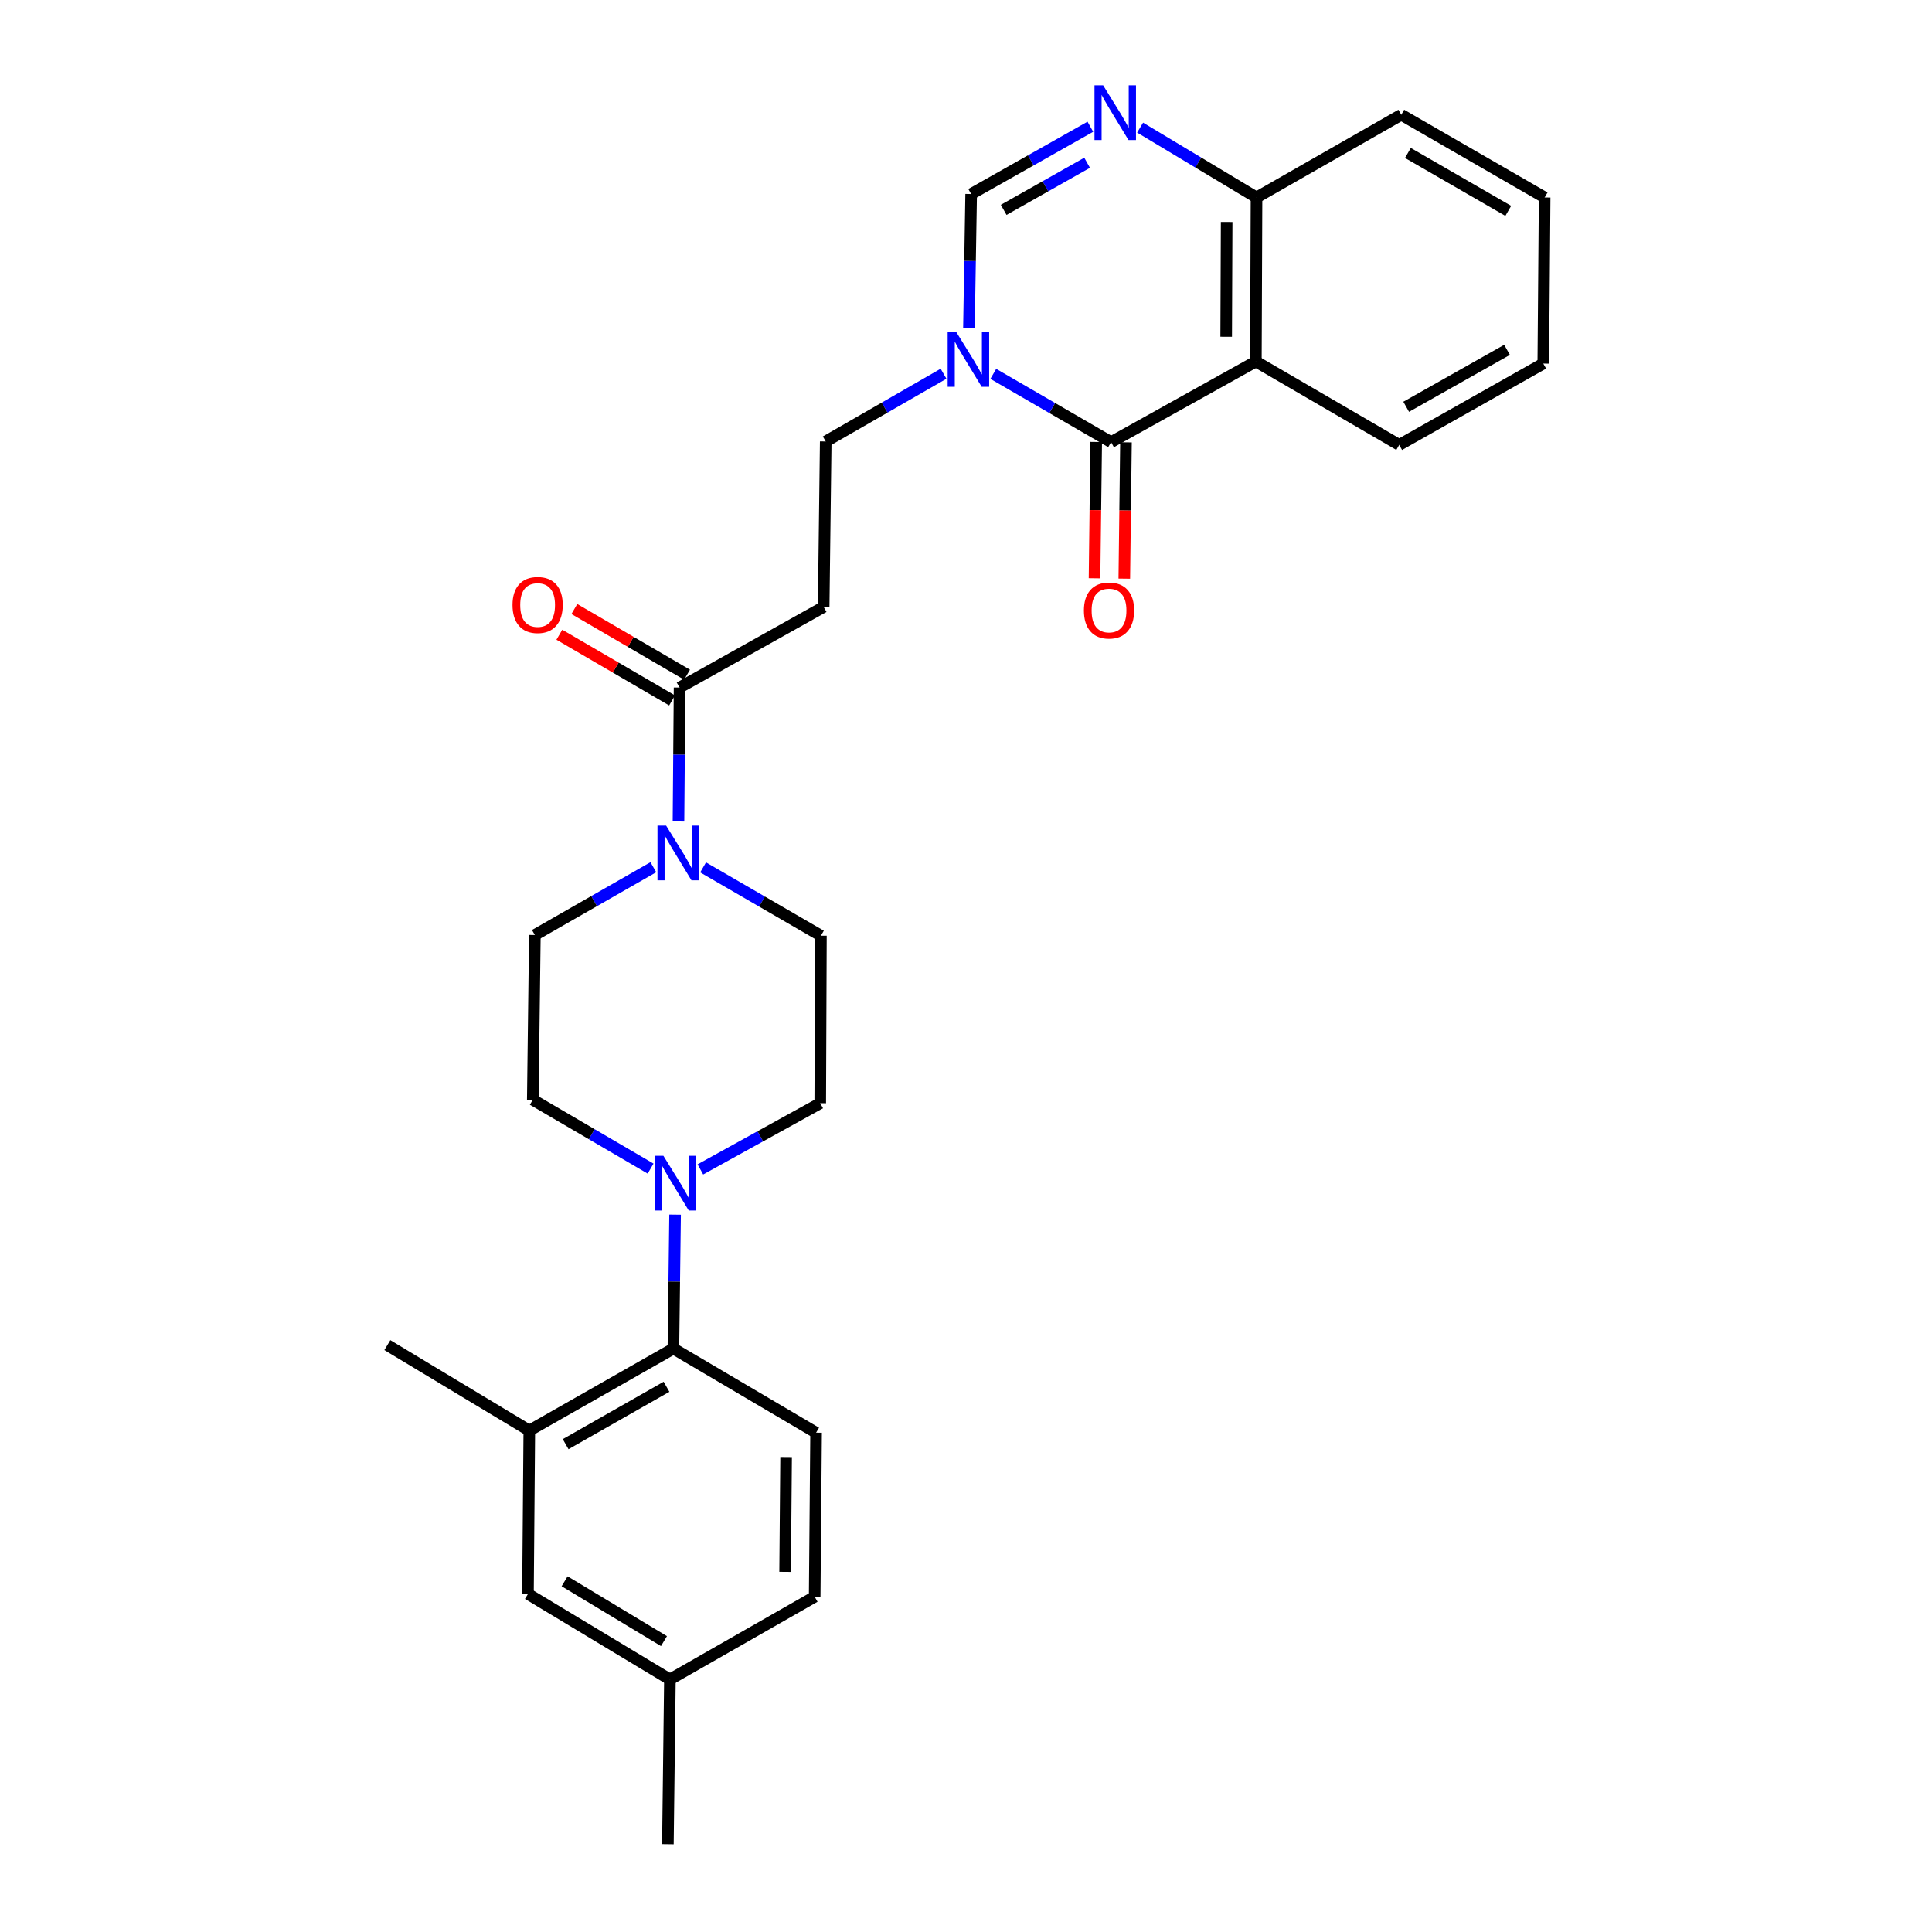 <?xml version='1.0' encoding='iso-8859-1'?>
<svg version='1.1' baseProfile='full'
              xmlns='http://www.w3.org/2000/svg'
                      xmlns:rdkit='http://www.rdkit.org/xml'
                      xmlns:xlink='http://www.w3.org/1999/xlink'
                  xml:space='preserve'
width='1000px' height='1000px' viewBox='0 0 1000 1000'>
<!-- END OF HEADER -->
<rect style='opacity:1.0;fill:#FFFFFF;stroke:none' width='1000' height='1000' x='0' y='0'> </rect>
<path class='bond-0' d='M 575.096,228.86 L 544.61,211.187' style='fill:none;fill-rule:evenodd;stroke:#000000;stroke-width:6px;stroke-linecap:butt;stroke-linejoin:miter;stroke-opacity:1' />
<path class='bond-0' d='M 544.61,211.187 L 514.124,193.514' style='fill:none;fill-rule:evenodd;stroke:#0000FF;stroke-width:6px;stroke-linecap:butt;stroke-linejoin:miter;stroke-opacity:1' />
<path class='bond-1' d='M 575.096,228.86 L 650.029,187.112' style='fill:none;fill-rule:evenodd;stroke:#000000;stroke-width:6px;stroke-linecap:butt;stroke-linejoin:miter;stroke-opacity:1' />
<path class='bond-13' d='M 567.391,228.765 L 566.957,264.045' style='fill:none;fill-rule:evenodd;stroke:#000000;stroke-width:6px;stroke-linecap:butt;stroke-linejoin:miter;stroke-opacity:1' />
<path class='bond-13' d='M 566.957,264.045 L 566.524,299.325' style='fill:none;fill-rule:evenodd;stroke:#FF0000;stroke-width:6px;stroke-linecap:butt;stroke-linejoin:miter;stroke-opacity:1' />
<path class='bond-13' d='M 582.801,228.954 L 582.367,264.235' style='fill:none;fill-rule:evenodd;stroke:#000000;stroke-width:6px;stroke-linecap:butt;stroke-linejoin:miter;stroke-opacity:1' />
<path class='bond-13' d='M 582.367,264.235 L 581.934,299.515' style='fill:none;fill-rule:evenodd;stroke:#FF0000;stroke-width:6px;stroke-linecap:butt;stroke-linejoin:miter;stroke-opacity:1' />
<path class='bond-3' d='M 501.521,169.75 L 502.096,135.086' style='fill:none;fill-rule:evenodd;stroke:#0000FF;stroke-width:6px;stroke-linecap:butt;stroke-linejoin:miter;stroke-opacity:1' />
<path class='bond-3' d='M 502.096,135.086 L 502.671,100.423' style='fill:none;fill-rule:evenodd;stroke:#000000;stroke-width:6px;stroke-linecap:butt;stroke-linejoin:miter;stroke-opacity:1' />
<path class='bond-11' d='M 488.38,193.449 L 457.888,210.979' style='fill:none;fill-rule:evenodd;stroke:#0000FF;stroke-width:6px;stroke-linecap:butt;stroke-linejoin:miter;stroke-opacity:1' />
<path class='bond-11' d='M 457.888,210.979 L 427.395,228.509' style='fill:none;fill-rule:evenodd;stroke:#000000;stroke-width:6px;stroke-linecap:butt;stroke-linejoin:miter;stroke-opacity:1' />
<path class='bond-9' d='M 650.029,187.112 L 650.372,102.213' style='fill:none;fill-rule:evenodd;stroke:#000000;stroke-width:6px;stroke-linecap:butt;stroke-linejoin:miter;stroke-opacity:1' />
<path class='bond-9' d='M 634.67,174.315 L 634.909,114.886' style='fill:none;fill-rule:evenodd;stroke:#000000;stroke-width:6px;stroke-linecap:butt;stroke-linejoin:miter;stroke-opacity:1' />
<path class='bond-22' d='M 650.029,187.112 L 724.226,230.29' style='fill:none;fill-rule:evenodd;stroke:#000000;stroke-width:6px;stroke-linecap:butt;stroke-linejoin:miter;stroke-opacity:1' />
<path class='bond-2' d='M 590.117,66.05 L 620.245,84.132' style='fill:none;fill-rule:evenodd;stroke:#0000FF;stroke-width:6px;stroke-linecap:butt;stroke-linejoin:miter;stroke-opacity:1' />
<path class='bond-2' d='M 620.245,84.132 L 650.372,102.213' style='fill:none;fill-rule:evenodd;stroke:#000000;stroke-width:6px;stroke-linecap:butt;stroke-linejoin:miter;stroke-opacity:1' />
<path class='bond-28' d='M 564.364,65.596 L 533.518,83.01' style='fill:none;fill-rule:evenodd;stroke:#0000FF;stroke-width:6px;stroke-linecap:butt;stroke-linejoin:miter;stroke-opacity:1' />
<path class='bond-28' d='M 533.518,83.01 L 502.671,100.423' style='fill:none;fill-rule:evenodd;stroke:#000000;stroke-width:6px;stroke-linecap:butt;stroke-linejoin:miter;stroke-opacity:1' />
<path class='bond-28' d='M 562.686,84.241 L 541.094,96.43' style='fill:none;fill-rule:evenodd;stroke:#0000FF;stroke-width:6px;stroke-linecap:butt;stroke-linejoin:miter;stroke-opacity:1' />
<path class='bond-28' d='M 541.094,96.43 L 519.501,108.62' style='fill:none;fill-rule:evenodd;stroke:#000000;stroke-width:6px;stroke-linecap:butt;stroke-linejoin:miter;stroke-opacity:1' />
<path class='bond-4' d='M 351.181,425.201 L 351.462,390.542' style='fill:none;fill-rule:evenodd;stroke:#0000FF;stroke-width:6px;stroke-linecap:butt;stroke-linejoin:miter;stroke-opacity:1' />
<path class='bond-4' d='M 351.462,390.542 L 351.743,355.883' style='fill:none;fill-rule:evenodd;stroke:#000000;stroke-width:6px;stroke-linecap:butt;stroke-linejoin:miter;stroke-opacity:1' />
<path class='bond-14' d='M 363.924,448.966 L 394.414,466.643' style='fill:none;fill-rule:evenodd;stroke:#0000FF;stroke-width:6px;stroke-linecap:butt;stroke-linejoin:miter;stroke-opacity:1' />
<path class='bond-14' d='M 394.414,466.643 L 424.904,484.32' style='fill:none;fill-rule:evenodd;stroke:#000000;stroke-width:6px;stroke-linecap:butt;stroke-linejoin:miter;stroke-opacity:1' />
<path class='bond-15' d='M 338.172,448.87 L 307.508,466.415' style='fill:none;fill-rule:evenodd;stroke:#0000FF;stroke-width:6px;stroke-linecap:butt;stroke-linejoin:miter;stroke-opacity:1' />
<path class='bond-15' d='M 307.508,466.415 L 276.844,483.96' style='fill:none;fill-rule:evenodd;stroke:#000000;stroke-width:6px;stroke-linecap:butt;stroke-linejoin:miter;stroke-opacity:1' />
<path class='bond-5' d='M 336.75,604.869 L 306.262,587.048' style='fill:none;fill-rule:evenodd;stroke:#0000FF;stroke-width:6px;stroke-linecap:butt;stroke-linejoin:miter;stroke-opacity:1' />
<path class='bond-5' d='M 306.262,587.048 L 275.774,569.228' style='fill:none;fill-rule:evenodd;stroke:#000000;stroke-width:6px;stroke-linecap:butt;stroke-linejoin:miter;stroke-opacity:1' />
<path class='bond-7' d='M 349.423,628.698 L 348.986,663.365' style='fill:none;fill-rule:evenodd;stroke:#0000FF;stroke-width:6px;stroke-linecap:butt;stroke-linejoin:miter;stroke-opacity:1' />
<path class='bond-7' d='M 348.986,663.365 L 348.549,698.032' style='fill:none;fill-rule:evenodd;stroke:#000000;stroke-width:6px;stroke-linecap:butt;stroke-linejoin:miter;stroke-opacity:1' />
<path class='bond-30' d='M 362.508,605.283 L 393.53,588.15' style='fill:none;fill-rule:evenodd;stroke:#0000FF;stroke-width:6px;stroke-linecap:butt;stroke-linejoin:miter;stroke-opacity:1' />
<path class='bond-30' d='M 393.53,588.15 L 424.553,571.017' style='fill:none;fill-rule:evenodd;stroke:#000000;stroke-width:6px;stroke-linecap:butt;stroke-linejoin:miter;stroke-opacity:1' />
<path class='bond-6' d='M 351.743,355.883 L 426.325,314.144' style='fill:none;fill-rule:evenodd;stroke:#000000;stroke-width:6px;stroke-linecap:butt;stroke-linejoin:miter;stroke-opacity:1' />
<path class='bond-19' d='M 355.623,349.226 L 326.451,332.225' style='fill:none;fill-rule:evenodd;stroke:#000000;stroke-width:6px;stroke-linecap:butt;stroke-linejoin:miter;stroke-opacity:1' />
<path class='bond-19' d='M 326.451,332.225 L 297.28,315.223' style='fill:none;fill-rule:evenodd;stroke:#FF0000;stroke-width:6px;stroke-linecap:butt;stroke-linejoin:miter;stroke-opacity:1' />
<path class='bond-19' d='M 347.863,362.541 L 318.691,345.54' style='fill:none;fill-rule:evenodd;stroke:#000000;stroke-width:6px;stroke-linecap:butt;stroke-linejoin:miter;stroke-opacity:1' />
<path class='bond-19' d='M 318.691,345.54 L 289.52,328.539' style='fill:none;fill-rule:evenodd;stroke:#FF0000;stroke-width:6px;stroke-linecap:butt;stroke-linejoin:miter;stroke-opacity:1' />
<path class='bond-10' d='M 348.549,698.032 L 273.967,740.473' style='fill:none;fill-rule:evenodd;stroke:#000000;stroke-width:6px;stroke-linecap:butt;stroke-linejoin:miter;stroke-opacity:1' />
<path class='bond-10' d='M 344.984,717.793 L 292.777,747.502' style='fill:none;fill-rule:evenodd;stroke:#000000;stroke-width:6px;stroke-linecap:butt;stroke-linejoin:miter;stroke-opacity:1' />
<path class='bond-12' d='M 348.549,698.032 L 422.404,741.552' style='fill:none;fill-rule:evenodd;stroke:#000000;stroke-width:6px;stroke-linecap:butt;stroke-linejoin:miter;stroke-opacity:1' />
<path class='bond-8' d='M 426.325,314.144 L 427.395,228.509' style='fill:none;fill-rule:evenodd;stroke:#000000;stroke-width:6px;stroke-linecap:butt;stroke-linejoin:miter;stroke-opacity:1' />
<path class='bond-24' d='M 650.372,102.213 L 725.297,59.395' style='fill:none;fill-rule:evenodd;stroke:#000000;stroke-width:6px;stroke-linecap:butt;stroke-linejoin:miter;stroke-opacity:1' />
<path class='bond-18' d='M 273.967,740.473 L 273.274,825.039' style='fill:none;fill-rule:evenodd;stroke:#000000;stroke-width:6px;stroke-linecap:butt;stroke-linejoin:miter;stroke-opacity:1' />
<path class='bond-23' d='M 273.967,740.473 L 200.498,696.234' style='fill:none;fill-rule:evenodd;stroke:#000000;stroke-width:6px;stroke-linecap:butt;stroke-linejoin:miter;stroke-opacity:1' />
<path class='bond-20' d='M 422.404,741.552 L 421.676,826.469' style='fill:none;fill-rule:evenodd;stroke:#000000;stroke-width:6px;stroke-linecap:butt;stroke-linejoin:miter;stroke-opacity:1' />
<path class='bond-20' d='M 406.884,754.158 L 406.375,813.599' style='fill:none;fill-rule:evenodd;stroke:#000000;stroke-width:6px;stroke-linecap:butt;stroke-linejoin:miter;stroke-opacity:1' />
<path class='bond-17' d='M 424.904,484.32 L 424.553,571.017' style='fill:none;fill-rule:evenodd;stroke:#000000;stroke-width:6px;stroke-linecap:butt;stroke-linejoin:miter;stroke-opacity:1' />
<path class='bond-16' d='M 276.844,483.96 L 275.774,569.228' style='fill:none;fill-rule:evenodd;stroke:#000000;stroke-width:6px;stroke-linecap:butt;stroke-linejoin:miter;stroke-opacity:1' />
<path class='bond-31' d='M 273.274,825.039 L 346.743,869.278' style='fill:none;fill-rule:evenodd;stroke:#000000;stroke-width:6px;stroke-linecap:butt;stroke-linejoin:miter;stroke-opacity:1' />
<path class='bond-31' d='M 292.244,818.472 L 343.672,849.439' style='fill:none;fill-rule:evenodd;stroke:#000000;stroke-width:6px;stroke-linecap:butt;stroke-linejoin:miter;stroke-opacity:1' />
<path class='bond-21' d='M 421.676,826.469 L 346.743,869.278' style='fill:none;fill-rule:evenodd;stroke:#000000;stroke-width:6px;stroke-linecap:butt;stroke-linejoin:miter;stroke-opacity:1' />
<path class='bond-25' d='M 346.743,869.278 L 345.698,954.545' style='fill:none;fill-rule:evenodd;stroke:#000000;stroke-width:6px;stroke-linecap:butt;stroke-linejoin:miter;stroke-opacity:1' />
<path class='bond-26' d='M 724.226,230.29 L 798.8,188.191' style='fill:none;fill-rule:evenodd;stroke:#000000;stroke-width:6px;stroke-linecap:butt;stroke-linejoin:miter;stroke-opacity:1' />
<path class='bond-26' d='M 727.836,210.554 L 780.038,181.085' style='fill:none;fill-rule:evenodd;stroke:#000000;stroke-width:6px;stroke-linecap:butt;stroke-linejoin:miter;stroke-opacity:1' />
<path class='bond-29' d='M 725.297,59.395 L 799.502,102.213' style='fill:none;fill-rule:evenodd;stroke:#000000;stroke-width:6px;stroke-linecap:butt;stroke-linejoin:miter;stroke-opacity:1' />
<path class='bond-29' d='M 728.725,79.166 L 780.669,109.139' style='fill:none;fill-rule:evenodd;stroke:#000000;stroke-width:6px;stroke-linecap:butt;stroke-linejoin:miter;stroke-opacity:1' />
<path class='bond-27' d='M 798.8,188.191 L 799.502,102.213' style='fill:none;fill-rule:evenodd;stroke:#000000;stroke-width:6px;stroke-linecap:butt;stroke-linejoin:miter;stroke-opacity:1' />
<path  class='atom-1' d='M 494.99 171.89
L 504.27 186.89
Q 505.19 188.37, 506.67 191.05
Q 508.15 193.73, 508.23 193.89
L 508.23 171.89
L 511.99 171.89
L 511.99 200.21
L 508.11 200.21
L 498.15 183.81
Q 496.99 181.89, 495.75 179.69
Q 494.55 177.49, 494.19 176.81
L 494.19 200.21
L 490.51 200.21
L 490.51 171.89
L 494.99 171.89
' fill='#0000FF'/>
<path  class='atom-3' d='M 570.985 44.165
L 580.265 59.165
Q 581.185 60.645, 582.665 63.325
Q 584.145 66.005, 584.225 66.165
L 584.225 44.165
L 587.985 44.165
L 587.985 72.485
L 584.105 72.485
L 574.145 56.085
Q 572.985 54.165, 571.745 51.965
Q 570.545 49.765, 570.185 49.085
L 570.185 72.485
L 566.505 72.485
L 566.505 44.165
L 570.985 44.165
' fill='#0000FF'/>
<path  class='atom-5' d='M 344.789 427.342
L 354.069 442.342
Q 354.989 443.822, 356.469 446.502
Q 357.949 449.182, 358.029 449.342
L 358.029 427.342
L 361.789 427.342
L 361.789 455.662
L 357.909 455.662
L 347.949 439.262
Q 346.789 437.342, 345.549 435.142
Q 344.349 432.942, 343.989 432.262
L 343.989 455.662
L 340.309 455.662
L 340.309 427.342
L 344.789 427.342
' fill='#0000FF'/>
<path  class='atom-6' d='M 343.368 598.237
L 352.648 613.237
Q 353.568 614.717, 355.048 617.397
Q 356.528 620.077, 356.608 620.237
L 356.608 598.237
L 360.368 598.237
L 360.368 626.557
L 356.488 626.557
L 346.528 610.157
Q 345.368 608.237, 344.128 606.037
Q 342.928 603.837, 342.568 603.157
L 342.568 626.557
L 338.888 626.557
L 338.888 598.237
L 343.368 598.237
' fill='#0000FF'/>
<path  class='atom-14' d='M 561.026 315.997
Q 561.026 309.197, 564.386 305.397
Q 567.746 301.597, 574.026 301.597
Q 580.306 301.597, 583.666 305.397
Q 587.026 309.197, 587.026 315.997
Q 587.026 322.877, 583.626 326.797
Q 580.226 330.677, 574.026 330.677
Q 567.786 330.677, 564.386 326.797
Q 561.026 322.917, 561.026 315.997
M 574.026 327.477
Q 578.346 327.477, 580.666 324.597
Q 583.026 321.677, 583.026 315.997
Q 583.026 310.437, 580.666 307.637
Q 578.346 304.797, 574.026 304.797
Q 569.706 304.797, 567.346 307.597
Q 565.026 310.397, 565.026 315.997
Q 565.026 321.717, 567.346 324.597
Q 569.706 327.477, 574.026 327.477
' fill='#FF0000'/>
<path  class='atom-20' d='M 265.274 313.146
Q 265.274 306.346, 268.634 302.546
Q 271.994 298.746, 278.274 298.746
Q 284.554 298.746, 287.914 302.546
Q 291.274 306.346, 291.274 313.146
Q 291.274 320.026, 287.874 323.946
Q 284.474 327.826, 278.274 327.826
Q 272.034 327.826, 268.634 323.946
Q 265.274 320.066, 265.274 313.146
M 278.274 324.626
Q 282.594 324.626, 284.914 321.746
Q 287.274 318.826, 287.274 313.146
Q 287.274 307.586, 284.914 304.786
Q 282.594 301.946, 278.274 301.946
Q 273.954 301.946, 271.594 304.746
Q 269.274 307.546, 269.274 313.146
Q 269.274 318.866, 271.594 321.746
Q 273.954 324.626, 278.274 324.626
' fill='#FF0000'/>
</svg>
